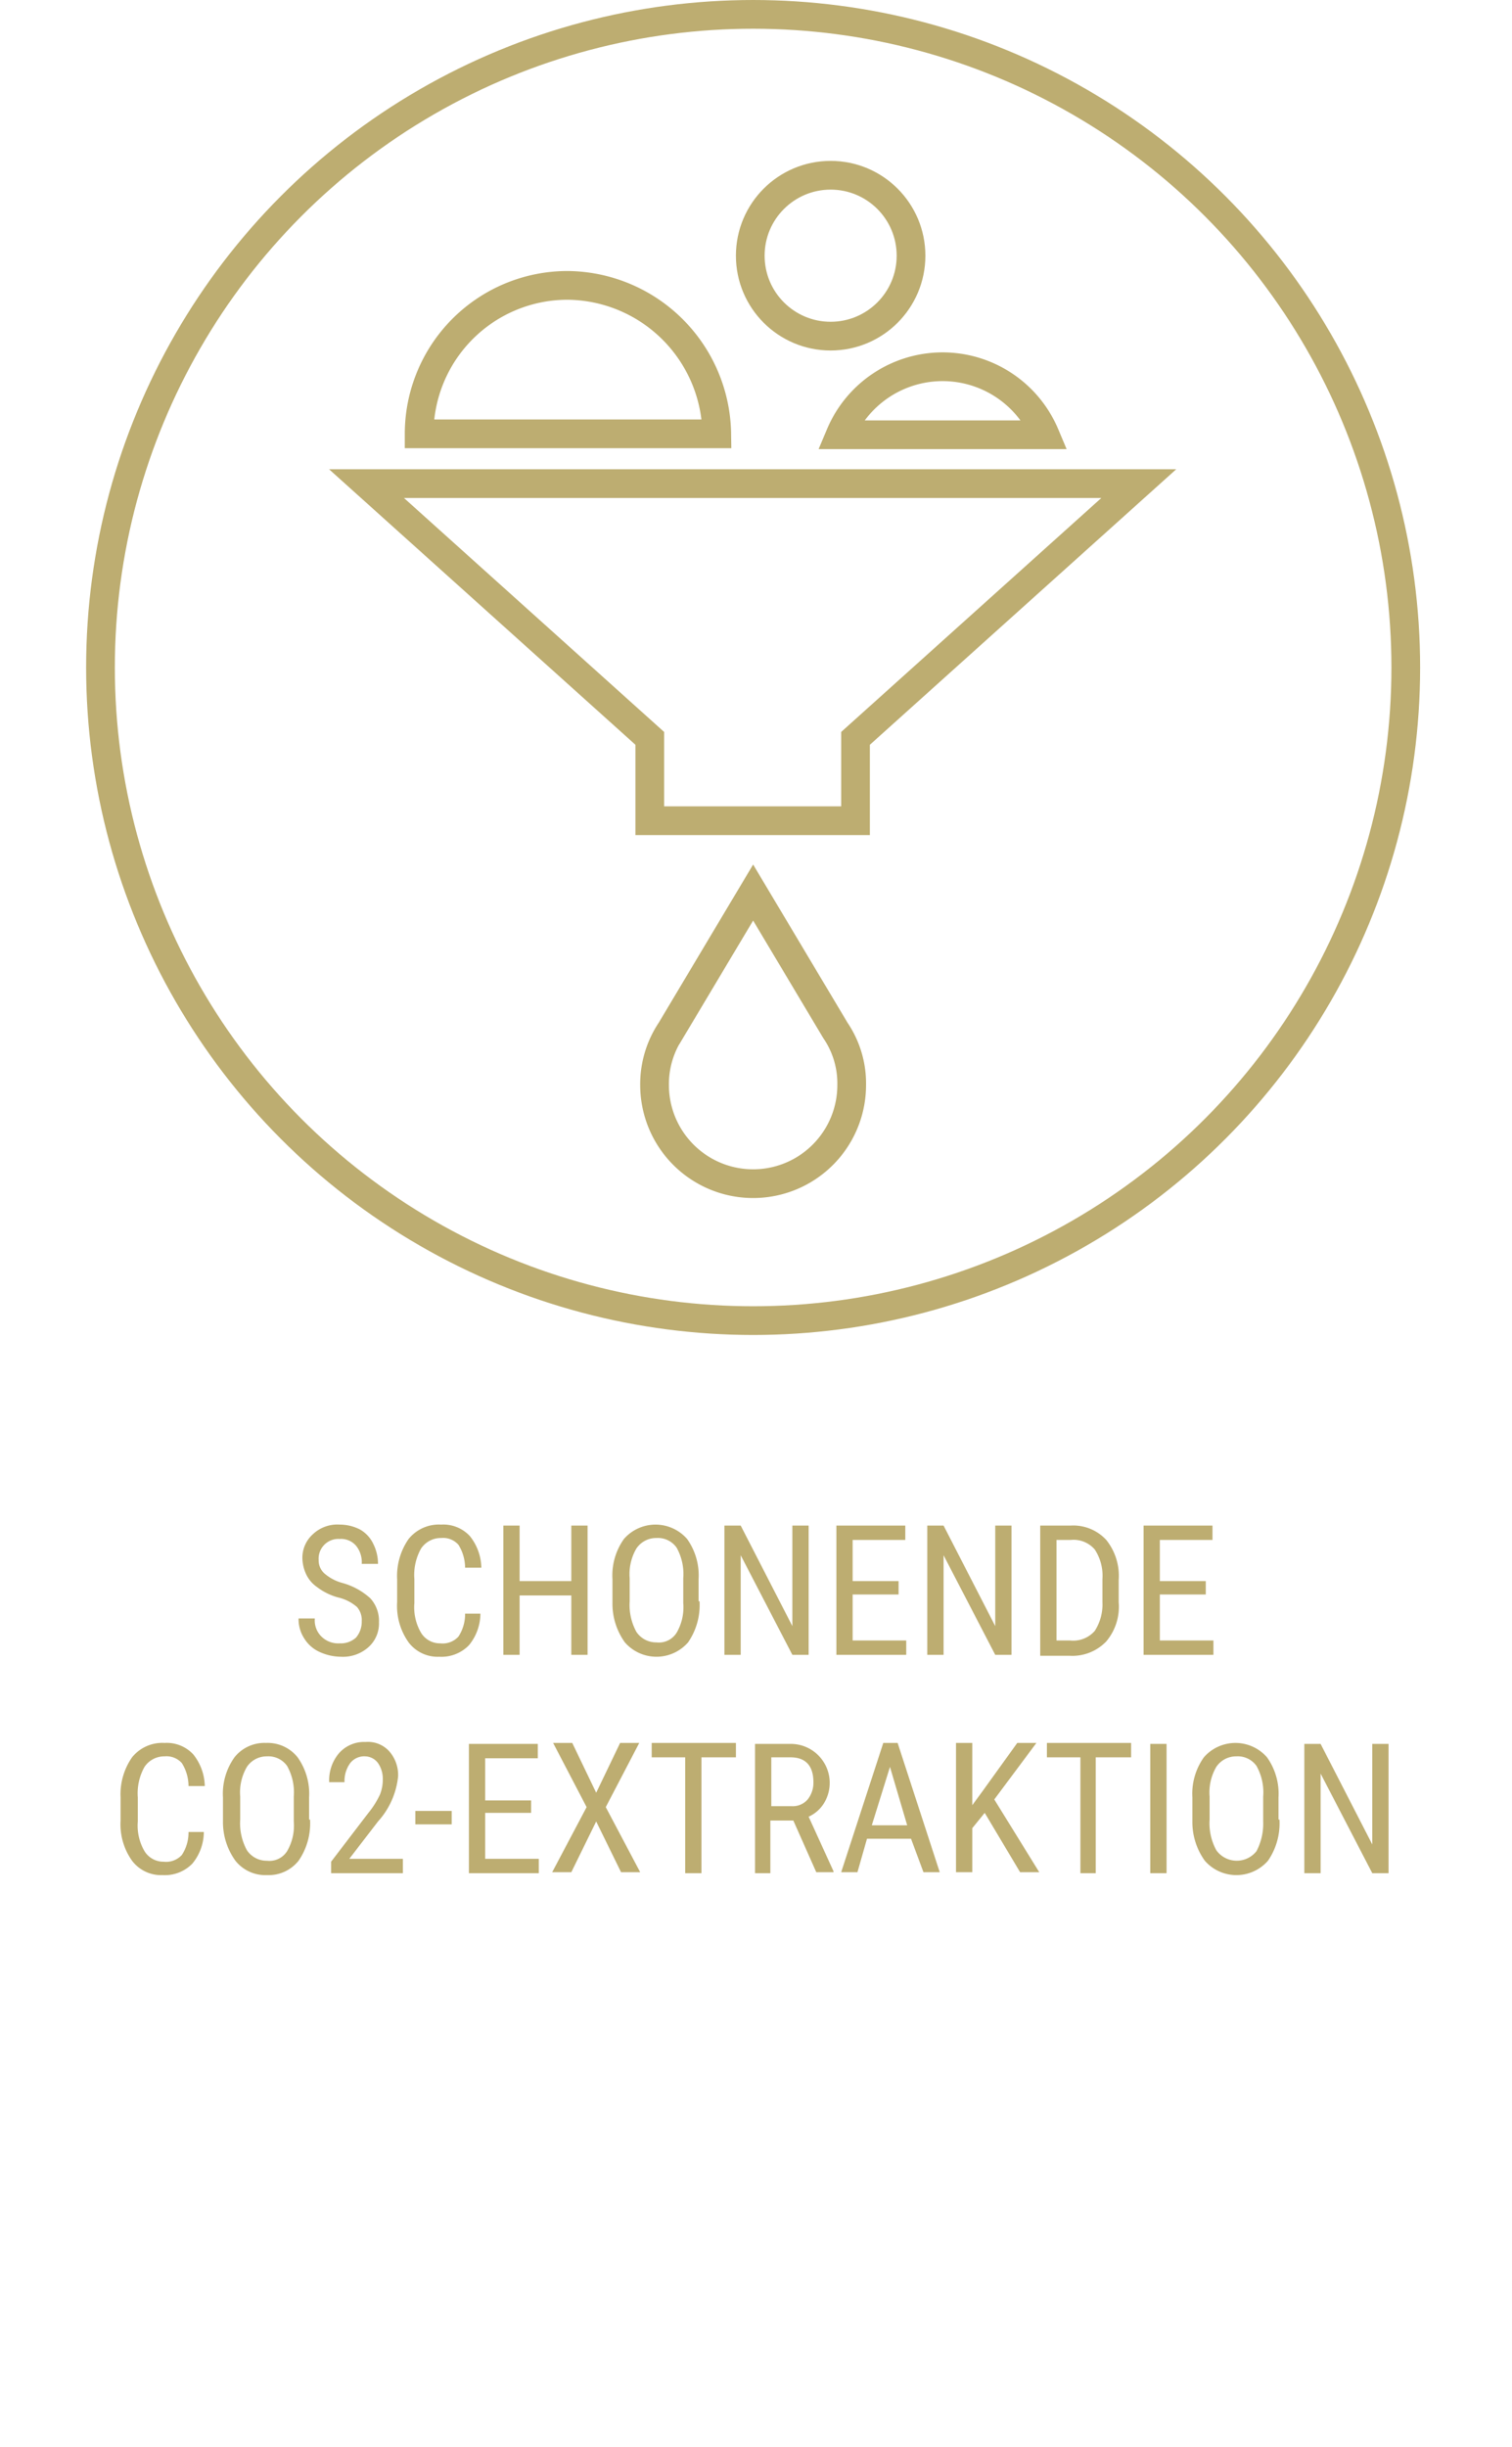 <svg xmlns="http://www.w3.org/2000/svg" viewBox="0 0 158 255.5"><rect y="158.5" width="158" height="97" style="fill:none"/><g style="isolation:isolate"><path d="M28.9,169.4a2.07,2.07,0,0,0-.5-1.5,4.6,4.6,0,0,0-2-1,6.41,6.41,0,0,1-2.2-1.1,3.34,3.34,0,0,1-1.1-1.3,4.19,4.19,0,0,1-.4-1.6,3.31,3.31,0,0,1,1.1-2.6,3.71,3.71,0,0,1,2.8-1,4.65,4.65,0,0,1,2.1.5,3.39,3.39,0,0,1,1.4,1.5,4.65,4.65,0,0,1,.5,2.1H28.9a2.71,2.71,0,0,0-.6-1.9,2.06,2.06,0,0,0-1.7-.7,2.06,2.06,0,0,0-2.2,2.2,1.82,1.82,0,0,0,.6,1.4,4.75,4.75,0,0,0,1.9,1,7.13,7.13,0,0,1,2.9,1.6,3.49,3.49,0,0,1,.9,2.5,3.31,3.31,0,0,1-1.1,2.6,4,4,0,0,1-2.9,1,5.45,5.45,0,0,1-2.2-.5,3.64,3.64,0,0,1-1.6-1.4,3.7,3.7,0,0,1-.6-2.1H24a2.35,2.35,0,0,0,.7,1.9,2.49,2.49,0,0,0,1.9.7,2.35,2.35,0,0,0,1.7-.6A2.52,2.52,0,0,0,28.9,169.4Z" transform="translate(8.9 -0.1)" style="fill:#bdad71"/><path d="M41.3,168.6a5.22,5.22,0,0,1-1.2,3.3,4,4,0,0,1-3.1,1.2,3.8,3.8,0,0,1-3.2-1.5,6.56,6.56,0,0,1-1.2-4.2V165a6.76,6.76,0,0,1,1.2-4.2,4.06,4.06,0,0,1,3.4-1.5,3.77,3.77,0,0,1,3,1.2,5.46,5.46,0,0,1,1.2,3.3H39.7a4.56,4.56,0,0,0-.7-2.4,2.14,2.14,0,0,0-1.8-.7,2.48,2.48,0,0,0-2.1,1.1,5.63,5.63,0,0,0-.7,3.2v2.5a5.27,5.27,0,0,0,.7,3.1,2.31,2.31,0,0,0,2,1.1A2.23,2.23,0,0,0,39,171a4.27,4.27,0,0,0,.7-2.4Z" transform="translate(8.9 -0.1)" style="fill:#bdad71"/><path d="M52.5,172.9H50.8v-6.2H45.4v6.2H43.7V159.4h1.7v5.8h5.4v-5.8h1.7Z" transform="translate(8.9 -0.1)" style="fill:#bdad71"/><path d="M64.2,167.3a6.87,6.87,0,0,1-1.2,4.3,4.38,4.38,0,0,1-6.6,0,6.89,6.89,0,0,1-1.3-4.1V165a6.56,6.56,0,0,1,1.2-4.2,4.38,4.38,0,0,1,6.6,0,6.56,6.56,0,0,1,1.2,4.2v2.3Zm-1.7-2.4a5.63,5.63,0,0,0-.7-3.2,2.39,2.39,0,0,0-2.1-1,2.48,2.48,0,0,0-2.1,1.1,5.27,5.27,0,0,0-.7,3.1v2.4a5.85,5.85,0,0,0,.7,3.2,2.48,2.48,0,0,0,2.1,1.1,2.18,2.18,0,0,0,2.1-1,5.27,5.27,0,0,0,.7-3.1Z" transform="translate(8.9 -0.1)" style="fill:#bdad71"/><path d="M75.6,172.9H73.9l-5.4-10.4v10.4H66.8V159.4h1.7l5.4,10.5V159.4h1.7Z" transform="translate(8.9 -0.1)" style="fill:#bdad71"/><path d="M85,166.6H80.2v4.8h5.6v1.5H78.5V159.4h7.2v1.5H80.2v4.3H85Z" transform="translate(8.9 -0.1)" style="fill:#bdad71"/><path d="M96.8,172.9H95.1l-5.4-10.4v10.4H88V159.4h1.7l5.4,10.5V159.4h1.7Z" transform="translate(8.9 -0.1)" style="fill:#bdad71"/><path d="M99.8,172.9V159.4H103a4.68,4.68,0,0,1,3.7,1.5,6,6,0,0,1,1.3,4.2v2.3a5.62,5.62,0,0,1-1.3,4.1,4.9,4.9,0,0,1-3.8,1.5H99.8Zm1.7-12.1v10.6h1.4a3,3,0,0,0,2.6-1,5.1,5.1,0,0,0,.8-3V165a5,5,0,0,0-.8-3.1,2.92,2.92,0,0,0-2.5-1h-1.5Z" transform="translate(8.9 -0.1)" style="fill:#bdad71"/><path d="M117.1,166.6h-4.8v4.8h5.6v1.5h-7.3V159.4h7.2v1.5h-5.5v4.3h4.8Z" transform="translate(8.9 -0.1)" style="fill:#bdad71"/></g><g style="isolation:isolate"><path d="M12.4,191.4a5.22,5.22,0,0,1-1.2,3.3,4,4,0,0,1-3.1,1.2,3.8,3.8,0,0,1-3.2-1.5,6.56,6.56,0,0,1-1.2-4.2v-2.4a6.76,6.76,0,0,1,1.2-4.2,4.06,4.06,0,0,1,3.4-1.5,3.77,3.77,0,0,1,3,1.2,5.46,5.46,0,0,1,1.2,3.3H10.8a4.56,4.56,0,0,0-.7-2.4,2.14,2.14,0,0,0-1.8-.7,2.48,2.48,0,0,0-2.1,1.1,5.63,5.63,0,0,0-.7,3.2v2.5a5.27,5.27,0,0,0,.7,3.1,2.31,2.31,0,0,0,2,1.1,2.23,2.23,0,0,0,1.9-.7,4.27,4.27,0,0,0,.7-2.4Z" transform="translate(8.9 -0.1)" style="fill:#bdad71"/><path d="M23.5,190.1a6.87,6.87,0,0,1-1.2,4.3,4,4,0,0,1-3.3,1.5,4,4,0,0,1-3.3-1.5,6.89,6.89,0,0,1-1.3-4.1v-2.5a6.56,6.56,0,0,1,1.2-4.2,4,4,0,0,1,3.3-1.5,4,4,0,0,1,3.3,1.5,6.56,6.56,0,0,1,1.2,4.2v2.3Zm-1.7-2.4a5.63,5.63,0,0,0-.7-3.2,2.39,2.39,0,0,0-2.1-1,2.48,2.48,0,0,0-2.1,1.1,5.27,5.27,0,0,0-.7,3.1v2.4a5.85,5.85,0,0,0,.7,3.2,2.48,2.48,0,0,0,2.1,1.1,2.18,2.18,0,0,0,2.1-1,5.27,5.27,0,0,0,.7-3.1Z" transform="translate(8.9 -0.1)" style="fill:#bdad71"/><path d="M33.3,195.7H25.7v-1.2l3.9-5.1a9.26,9.26,0,0,0,1.2-1.9,4.15,4.15,0,0,0,.3-1.6,2.86,2.86,0,0,0-.5-1.7,1.71,1.71,0,0,0-1.3-.7,1.86,1.86,0,0,0-1.6.7,3.17,3.17,0,0,0-.6,2H25.5a4.36,4.36,0,0,1,1-3,3.49,3.49,0,0,1,2.8-1.2,3,3,0,0,1,2.5,1,3.74,3.74,0,0,1,.9,2.6,8.25,8.25,0,0,1-2.1,4.7l-3,3.9h5.6v1.5Z" transform="translate(8.9 -0.1)" style="fill:#bdad71"/><path d="M38.3,190.6H34.5v-1.4h3.8Z" transform="translate(8.9 -0.1)" style="fill:#bdad71"/><path d="M46.6,189.4H41.8v4.8h5.6v1.5H40.1V182.2h7.2v1.5H41.8v4.4h4.8Z" transform="translate(8.9 -0.1)" style="fill:#bdad71"/><path d="M53.4,187.3l2.5-5.2h2l-3.5,6.7,3.6,6.8H56l-2.6-5.3-2.6,5.3h-2l3.6-6.8-3.5-6.7h2Z" transform="translate(8.9 -0.1)" style="fill:#bdad71"/><path d="M68,183.6H64.4v12.1H62.7V183.6H59.2v-1.5H68Z" transform="translate(8.9 -0.1)" style="fill:#bdad71"/><path d="M74,190.2H71.6v5.5H70V182.2h3.8a4.07,4.07,0,0,1,3.4,6.2,3.64,3.64,0,0,1-1.6,1.4l2.6,5.7v.1H76.4Zm-2.3-1.5h2.1a2.06,2.06,0,0,0,1.7-.7,2.79,2.79,0,0,0,.6-1.8c0-1.7-.8-2.6-2.4-2.6h-2Z" transform="translate(8.9 -0.1)" style="fill:#bdad71"/><path d="M86.3,192.1H81.7l-1,3.5H79l4.4-13.5h1.5l4.4,13.5H87.6Zm-4.1-1.4h3.7l-1.8-6.1Z" transform="translate(8.9 -0.1)" style="fill:#bdad71"/><path d="M94,189.4,92.7,191v4.6H91V182.1h1.7v6.5l1.1-1.5,3.6-5h2L95,188l4.7,7.6h-2Z" transform="translate(8.9 -0.1)" style="fill:#bdad71"/><path d="M109.2,183.6h-3.6v12.1H104V183.6h-3.5v-1.5h8.8v1.5Z" transform="translate(8.9 -0.1)" style="fill:#bdad71"/><path d="M113,195.7h-1.7V182.2H113Z" transform="translate(8.9 -0.1)" style="fill:#bdad71"/><path d="M124.8,190.1a6.87,6.87,0,0,1-1.2,4.3,4.38,4.38,0,0,1-6.6,0,6.89,6.89,0,0,1-1.3-4.1v-2.5a6.56,6.56,0,0,1,1.2-4.2,4.38,4.38,0,0,1,6.6,0,6.56,6.56,0,0,1,1.2,4.2v2.3Zm-1.7-2.4a5.63,5.63,0,0,0-.7-3.2,2.39,2.39,0,0,0-2.1-1,2.48,2.48,0,0,0-2.1,1.1,5.27,5.27,0,0,0-.7,3.1v2.4a5.85,5.85,0,0,0,.7,3.2,2.63,2.63,0,0,0,4.2.1,6.17,6.17,0,0,0,.7-3.1Z" transform="translate(8.9 -0.1)" style="fill:#bdad71"/><path d="M136.2,195.7h-1.7l-5.4-10.4v10.4h-1.7V182.2h1.7l5.4,10.5V182.2h1.7Z" transform="translate(8.9 -0.1)" style="fill:#bdad71"/></g><circle cx="78.7" cy="69.7" r="68.2" style="fill:none;stroke:#bdad71;stroke-miterlimit:10;stroke-width:3px"/><polyline points="119 50.5 38.3 50.5 67.9 77.1 67.9 85.7 78.7 85.7 89.4 85.7 89.4 77.1 119 50.5 38.3 50.5" style="fill:none;stroke:#bdad71;stroke-miterlimit:10;stroke-width:3px"/><circle cx="86.8" cy="26.7" r="8.4" style="fill:none;stroke:#bdad71;stroke-miterlimit:10;stroke-width:3px"/><path d="M50.4,29.9A15.51,15.51,0,0,0,34.9,45.4H66A15.73,15.73,0,0,0,50.4,29.9Z" transform="translate(8.9 -0.1)" style="fill:none;stroke:#bdad71;stroke-miterlimit:10;stroke-width:3px"/><path d="M100.3,45.5a11.61,11.61,0,0,0-21.4,0Z" transform="translate(8.9 -0.1)" style="fill:none;stroke:#bdad71;stroke-miterlimit:10;stroke-width:3px"/><path d="M78.4,107.7h0L69.8,93.3l-8.6,14.4a10.07,10.07,0,0,0-1.7,5.7,10.3,10.3,0,1,0,20.6,0A9.84,9.84,0,0,0,78.4,107.7Z" transform="translate(8.9 -0.1)" style="fill:none;stroke:#bdad71;stroke-miterlimit:10;stroke-width:3px"/></svg>